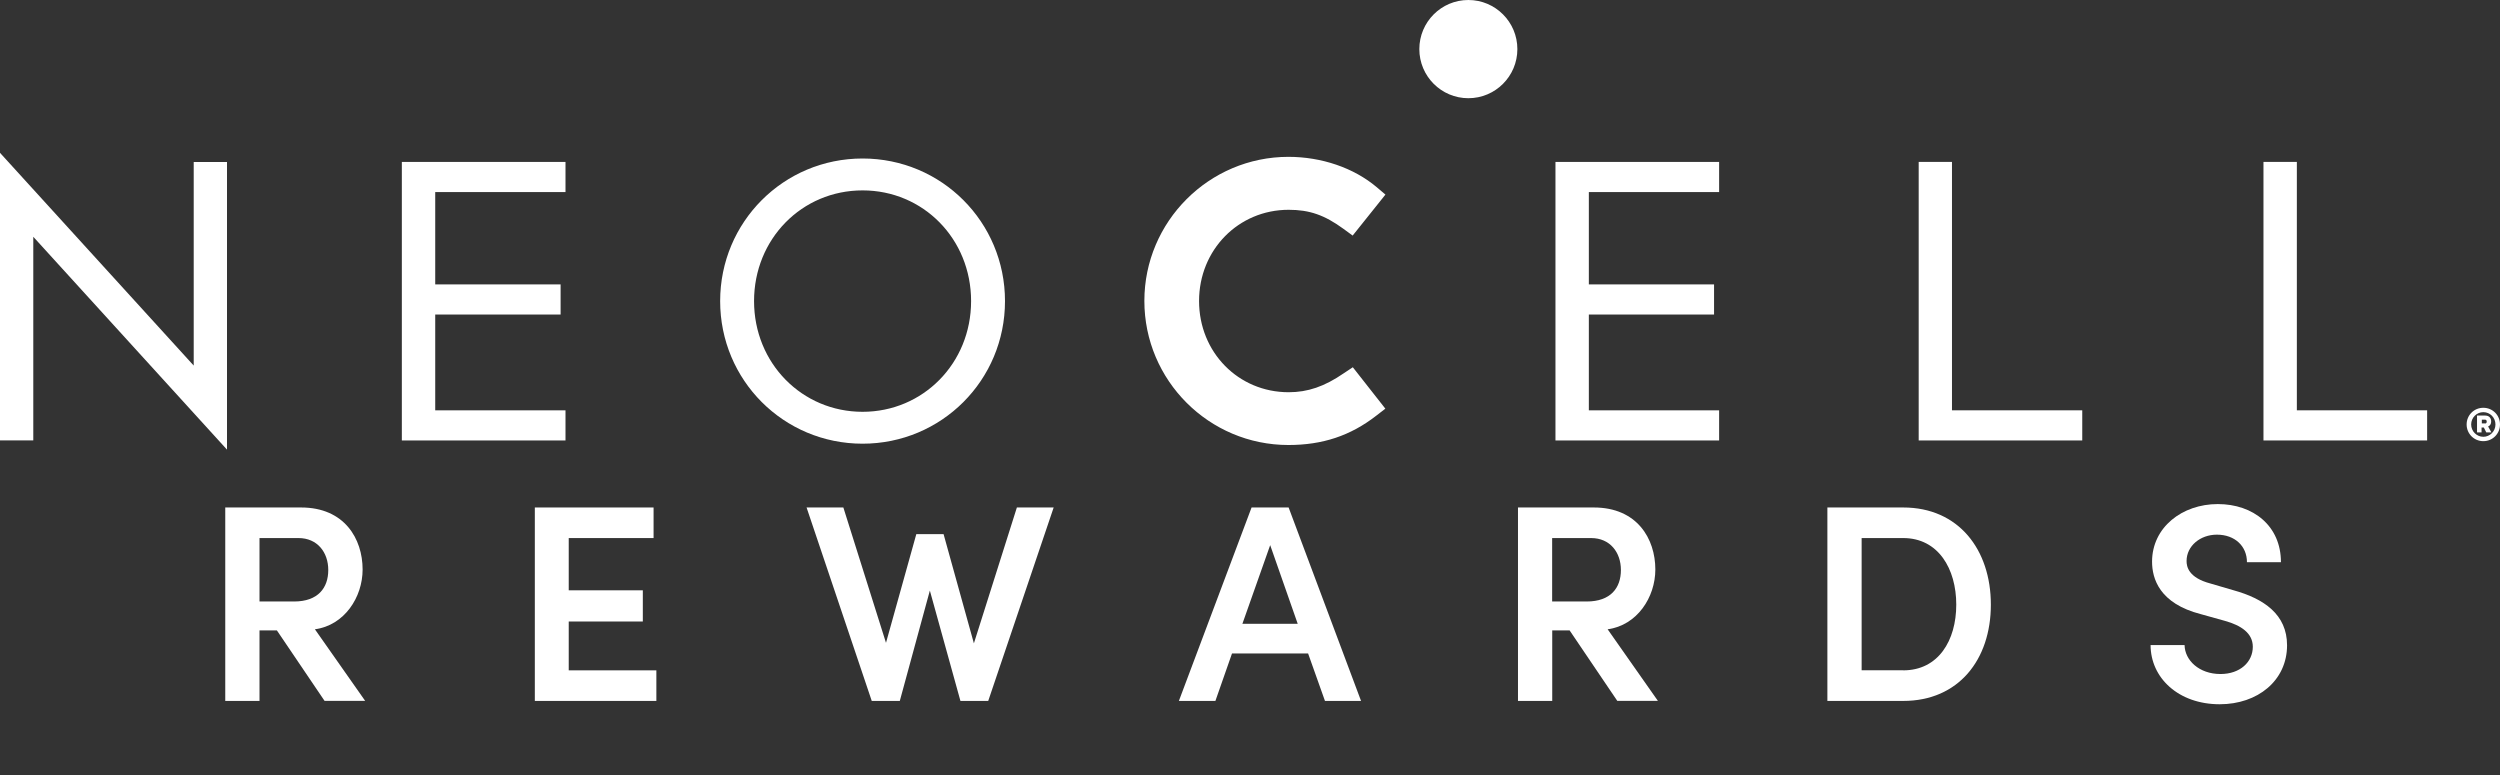 <svg viewBox="0 0 286.12 88.71" xmlns="http://www.w3.org/2000/svg" data-name="Layer 1" id="Layer_1">
  <rect x="0" y="0" width="286.12" height="88.71" fill="#333333" stroke="none"/>
  <defs>
    <style>
      .cls-1 {
        fill: #fff;
      }
    </style>
  </defs>
  <g>
    <path d="M284.21,50.49c-1.06,0-1.91-.85-1.91-1.91s.84-1.91,1.91-1.91,1.91.85,1.91,1.91-.84,1.91-1.91,1.91ZM284.21,47.17c-.76,0-1.39.63-1.39,1.41s.63,1.41,1.39,1.41,1.39-.63,1.39-1.41-.61-1.41-1.39-1.41ZM285.14,49.49h-.59l-.28-.56h-.26v.56h-.52v-1.93h.93c.46,0,.69.28.69.69,0,.26-.13.48-.35.56l.37.67h.01ZM284.41,48.47c.13,0,.19-.09.19-.22s-.06-.22-.19-.22h-.37v.43h.37Z" class="cls-1"></path>
    <path d="M154.83,42.03l-1.04.69c-2.21,1.52-4.12,2.17-6.31,2.17-5.76,0-10.25-4.58-10.25-10.44s4.51-10.44,10.25-10.44c2.38,0,4.1.59,6.29,2.19l1.04.76,3.75-4.69-1-.85c-2.62-2.21-6.31-3.47-10.1-3.47-9.08,0-16.49,7.4-16.49,16.49s7.39,16.49,16.49,16.49c3.9,0,7.09-1.06,10.03-3.34l1.06-.82-3.73-4.75h.01Z" class="cls-1"></path>
    <path d="M178.02,50.41v-31.88h18.73v3.45h-14.91v10.57h14.33v3.45h-14.33v10.96h14.91v3.45s-18.73,0-18.73,0Z" class="cls-1"></path>
    <path d="M219.59,50.41v-31.88h3.81v28.43h14.91v3.45h-18.72Z" class="cls-1"></path>
    <path d="M259.05,50.41v-31.88h3.82v28.43h14.91v3.45h-18.73Z" class="cls-1"></path>
    <path d="M173.66,5.62c0,3.1-2.51,5.62-5.61,5.62s-5.61-2.52-5.61-5.62,2.51-5.62,5.61-5.62,5.61,2.52,5.61,5.62Z" class="cls-1"></path>
    <path d="M3.81,27.1v23.3H0V17.49l22.17,24.35v-23.3h3.81v32.92L3.81,27.1Z" class="cls-1"></path>
    <path d="M45.99,50.41v-31.88h18.73v3.45h-14.91v10.57h14.35v3.45h-14.35v10.96h14.91v3.45s-18.73,0-18.73,0Z" class="cls-1"></path>
    <path d="M98.72,50.78c-9.04,0-16.3-7.27-16.3-16.32s7.26-16.32,16.3-16.32,16.3,7.27,16.3,16.32-7.26,16.32-16.3,16.32ZM98.72,21.79c-6.94,0-12.42,5.55-12.42,12.67s5.5,12.67,12.42,12.67,12.42-5.55,12.42-12.67-5.48-12.67-12.42-12.67Z" class="cls-1"></path>
  </g>
  <g>
    <path d="M37.15,80.22l-5.46-8.07h-1.99v8.07h-3.92v-22.14h8.68c4.95,0,7.04,3.57,7.04,7.1,0,3.18-2.09,6.39-5.46,6.84l5.75,8.19h-4.64ZM29.7,61.58v7.26h3.95c2.76,0,3.92-1.57,3.92-3.6s-1.25-3.66-3.41-3.66h-4.47.01Z" class="cls-1"></path>
    <path d="M65.09,76.72h10.03v3.5h-13.91v-22.14h13.59v3.5h-9.71v5.98h8.48v3.57h-8.48v5.59Z" class="cls-1"></path>
    <path d="M116.38,58.08h4.21l-7.49,22.14h-3.18l-3.5-12.63-3.44,12.63h-3.21l-7.46-22.14h4.21l4.88,15.49,3.47-12.44h3.12l3.47,12.5s4.92-15.55,4.92-15.55Z" class="cls-1"></path>
    <path d="M151.64,80.22l-1.93-5.43h-8.71l-1.9,5.43h-4.18l8.32-22.14h4.24l8.29,22.14h-4.14,0ZM142.19,71.39h6.33l-3.15-9-3.18,9h0Z" class="cls-1"></path>
    <path d="M185.1,80.22l-5.46-8.07h-1.99v8.07h-3.92v-22.14h8.68c4.95,0,7.04,3.57,7.04,7.1,0,3.18-2.09,6.39-5.46,6.84l5.75,8.19h-4.64ZM177.64,61.58v7.26h3.95c2.76,0,3.92-1.57,3.92-3.6s-1.25-3.66-3.41-3.66h-4.47.01Z" class="cls-1"></path>
    <path d="M217.82,58.08c6.33,0,10.03,4.82,10.03,11.12s-3.7,11.02-10.03,11.02h-8.68v-22.14h8.68ZM217.82,76.72c4.02,0,6.07-3.41,6.07-7.52s-2.06-7.62-6.07-7.62h-4.76v15.13h4.76Z" class="cls-1"></path>
    <path d="M246.13,73.83h3.89c.03,1.74,1.67,3.31,4.11,3.31,2.25,0,3.7-1.38,3.7-3.12,0-1.54-1.32-2.44-3.18-2.96l-2.76-.77c-4.76-1.22-5.59-4.08-5.59-6.01,0-3.92,3.44-6.59,7.52-6.59s7.23,2.51,7.23,6.65h-3.89c0-1.83-1.38-3.15-3.44-3.15-1.9,0-3.47,1.29-3.47,3.02,0,.61.19,1.9,2.73,2.57l2.63.77c3.47.96,6.14,2.76,6.14,6.3,0,4.05-3.37,6.75-7.71,6.75-4.72,0-7.91-3.02-7.91-6.78h0Z" class="cls-1"></path>
  </g>
</svg>